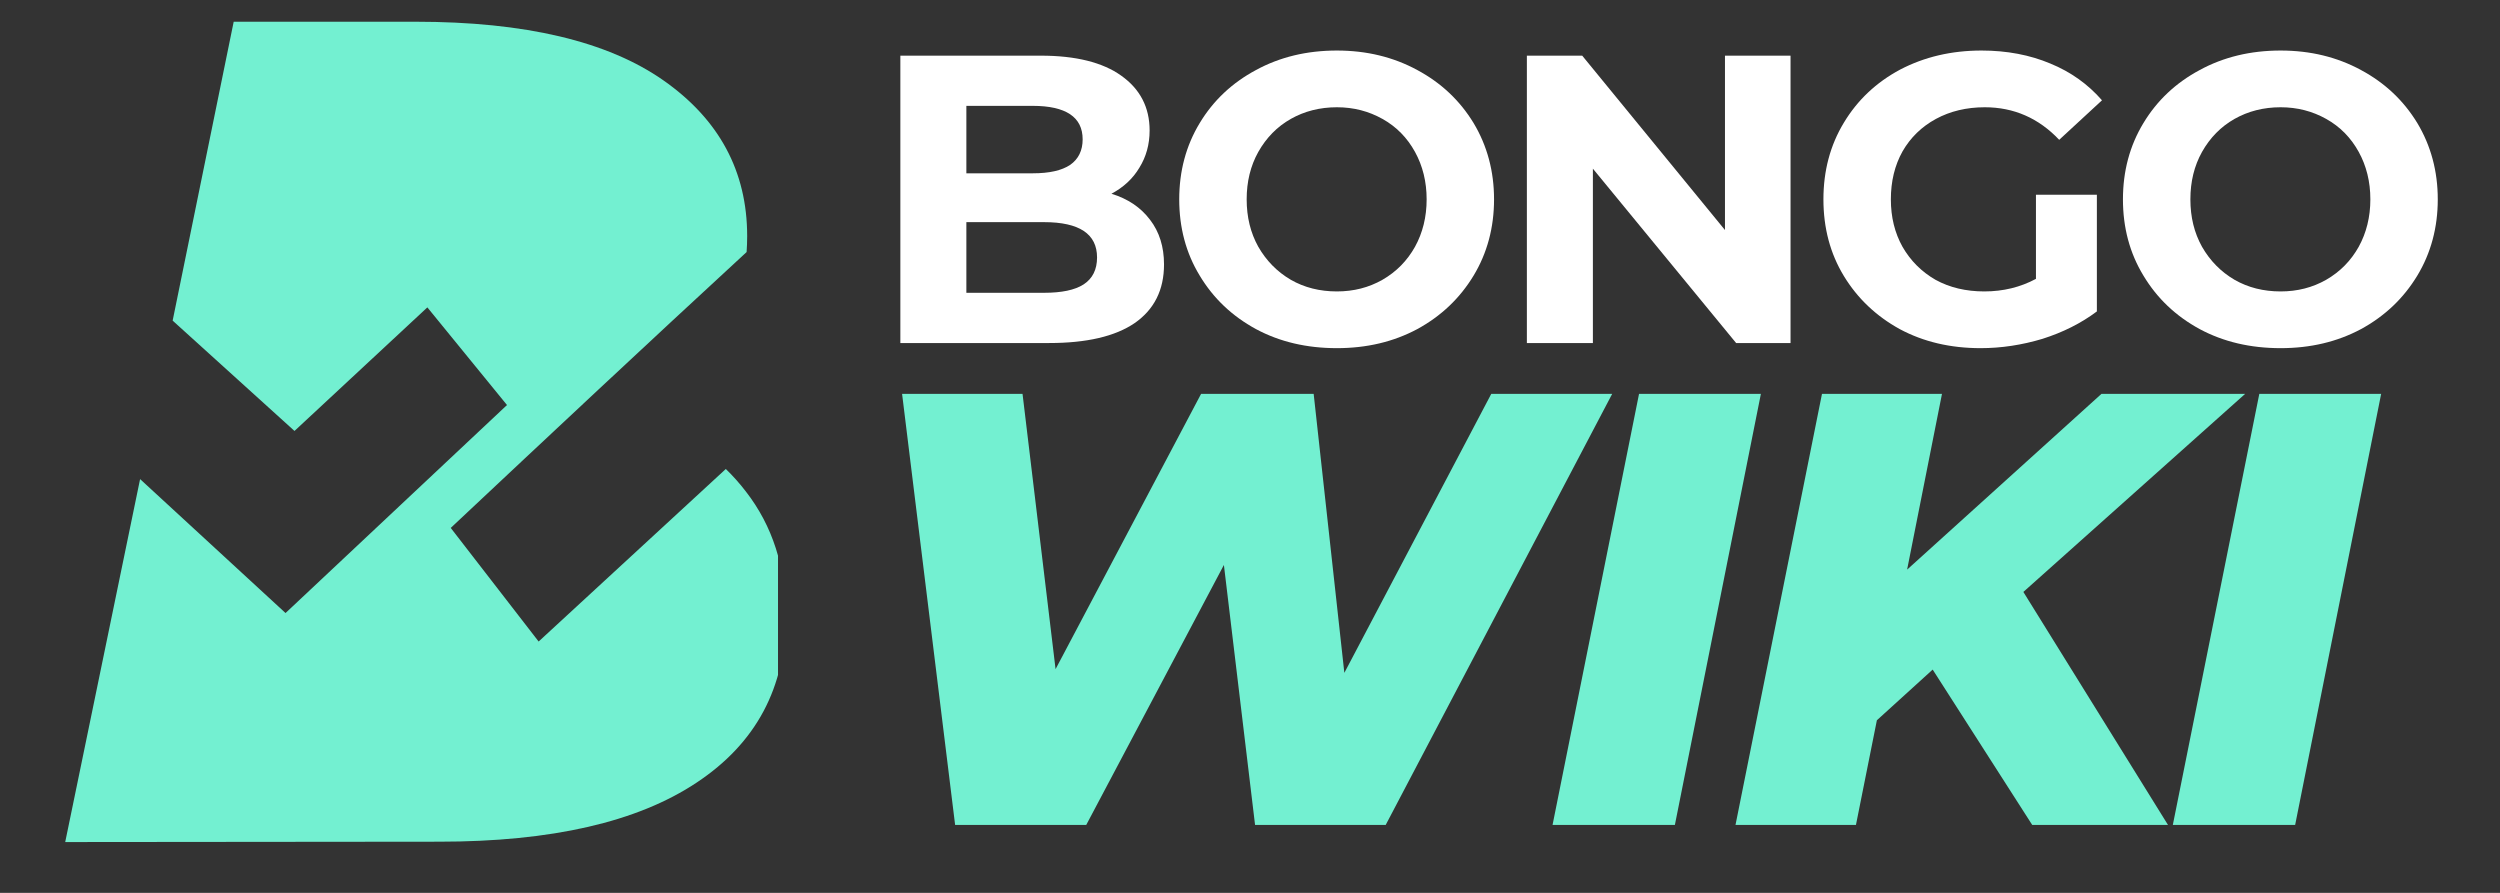 <svg xmlns="http://www.w3.org/2000/svg" xmlns:xlink="http://www.w3.org/1999/xlink" width="112" zoomAndPan="magnify" viewBox="0 0 84 30" height="40" preserveAspectRatio="xMidYMid meet" version="1.0"><rect x="0" y="0" width="84" height="30" fill="#333333" stroke="none"/><defs><g/><clipPath id="068bcfc338"><path d="M 2.191 0.727 L 26.141 0.727 L 26.141 28.309 L 2.191 28.309 Z M 2.191 0.727 " clip-rule="nonzero"/></clipPath></defs><g clip-path="url(#068bcfc338)"><path fill="#73f0d1" d="M 24.387 15.758 C 24.633 15.996 24.855 16.246 25.062 16.516 C 25.957 17.668 26.402 19.059 26.402 20.688 C 26.402 23.098 25.406 24.969 23.41 26.293 C 21.418 27.621 18.531 28.281 14.754 28.281 L 2.191 28.293 L 4.707 16.098 L 9.594 20.598 L 17.035 13.609 L 14.359 10.328 L 9.895 14.48 L 5.801 10.773 L 7.852 0.73 L 13.965 0.73 C 17.641 0.73 20.414 1.387 22.289 2.699 C 24.164 4.012 25.105 5.758 25.105 7.934 C 25.105 8.117 25.098 8.293 25.086 8.469 C 21.73 11.562 18.465 14.621 15.145 17.738 L 18.098 21.555 Z M 24.387 15.758 " fill-opacity="1" fill-rule="evenodd"/></g><g fill="#ffffff" fill-opacity="1"><g transform="translate(29.111, 11.526)"><g><path d="M 8.234 -5.016 C 8.785 -4.848 9.219 -4.555 9.531 -4.141 C 9.844 -3.734 10 -3.234 10 -2.641 C 10 -1.785 9.672 -1.129 9.016 -0.672 C 8.359 -0.223 7.398 0 6.141 0 L 1.141 0 L 1.141 -9.656 L 5.859 -9.656 C 7.035 -9.656 7.938 -9.43 8.562 -8.984 C 9.195 -8.535 9.516 -7.922 9.516 -7.141 C 9.516 -6.672 9.398 -6.254 9.172 -5.891 C 8.953 -5.523 8.641 -5.234 8.234 -5.016 Z M 3.359 -7.969 L 3.359 -5.703 L 5.594 -5.703 C 6.145 -5.703 6.562 -5.797 6.844 -5.984 C 7.125 -6.18 7.266 -6.469 7.266 -6.844 C 7.266 -7.219 7.125 -7.5 6.844 -7.688 C 6.562 -7.875 6.145 -7.969 5.594 -7.969 Z M 5.969 -1.688 C 6.562 -1.688 7.004 -1.781 7.297 -1.969 C 7.598 -2.164 7.75 -2.469 7.75 -2.875 C 7.75 -3.664 7.156 -4.062 5.969 -4.062 L 3.359 -4.062 L 3.359 -1.688 Z M 5.969 -1.688 "/></g></g></g><g fill="#ffffff" fill-opacity="1"><g transform="translate(39.091, 11.526)"><g><path d="M 5.828 0.172 C 4.816 0.172 3.91 -0.039 3.109 -0.469 C 2.305 -0.906 1.676 -1.504 1.219 -2.266 C 0.758 -3.023 0.531 -3.879 0.531 -4.828 C 0.531 -5.773 0.758 -6.629 1.219 -7.391 C 1.676 -8.148 2.305 -8.742 3.109 -9.172 C 3.91 -9.609 4.816 -9.828 5.828 -9.828 C 6.828 -9.828 7.727 -9.609 8.531 -9.172 C 9.332 -8.742 9.961 -8.148 10.422 -7.391 C 10.879 -6.629 11.109 -5.773 11.109 -4.828 C 11.109 -3.879 10.879 -3.023 10.422 -2.266 C 9.961 -1.504 9.332 -0.906 8.531 -0.469 C 7.727 -0.039 6.828 0.172 5.828 0.172 Z M 5.828 -1.734 C 6.391 -1.734 6.898 -1.863 7.359 -2.125 C 7.828 -2.395 8.191 -2.766 8.453 -3.234 C 8.711 -3.703 8.844 -4.234 8.844 -4.828 C 8.844 -5.422 8.711 -5.953 8.453 -6.422 C 8.191 -6.898 7.828 -7.27 7.359 -7.531 C 6.898 -7.789 6.391 -7.922 5.828 -7.922 C 5.254 -7.922 4.738 -7.789 4.281 -7.531 C 3.82 -7.27 3.457 -6.898 3.188 -6.422 C 2.926 -5.953 2.797 -5.422 2.797 -4.828 C 2.797 -4.234 2.926 -3.703 3.188 -3.234 C 3.457 -2.766 3.82 -2.395 4.281 -2.125 C 4.738 -1.863 5.254 -1.734 5.828 -1.734 Z M 5.828 -1.734 "/></g></g></g><g fill="#ffffff" fill-opacity="1"><g transform="translate(50.162, 11.526)"><g><path d="M 10 -9.656 L 10 0 L 8.172 0 L 3.359 -5.859 L 3.359 0 L 1.141 0 L 1.141 -9.656 L 3 -9.656 L 7.797 -3.797 L 7.797 -9.656 Z M 10 -9.656 "/></g></g></g><g fill="#ffffff" fill-opacity="1"><g transform="translate(60.736, 11.526)"><g><path d="M 7.672 -4.984 L 9.719 -4.984 L 9.719 -1.062 C 9.188 -0.664 8.578 -0.359 7.891 -0.141 C 7.203 0.066 6.508 0.172 5.812 0.172 C 4.801 0.172 3.895 -0.039 3.094 -0.469 C 2.301 -0.906 1.676 -1.5 1.219 -2.25 C 0.758 -3.008 0.531 -3.867 0.531 -4.828 C 0.531 -5.785 0.758 -6.645 1.219 -7.406 C 1.676 -8.164 2.305 -8.758 3.109 -9.188 C 3.922 -9.613 4.832 -9.828 5.844 -9.828 C 6.695 -9.828 7.469 -9.68 8.156 -9.391 C 8.844 -9.109 9.422 -8.695 9.891 -8.156 L 8.453 -6.828 C 7.766 -7.555 6.93 -7.922 5.953 -7.922 C 5.336 -7.922 4.789 -7.789 4.312 -7.531 C 3.832 -7.27 3.457 -6.906 3.188 -6.438 C 2.926 -5.969 2.797 -5.43 2.797 -4.828 C 2.797 -4.234 2.926 -3.703 3.188 -3.234 C 3.457 -2.766 3.828 -2.395 4.297 -2.125 C 4.773 -1.863 5.32 -1.734 5.938 -1.734 C 6.57 -1.734 7.148 -1.875 7.672 -2.156 Z M 7.672 -4.984 "/></g></g></g><g fill="#ffffff" fill-opacity="1"><g transform="translate(70.8, 11.526)"><g><path d="M 5.828 0.172 C 4.816 0.172 3.91 -0.039 3.109 -0.469 C 2.305 -0.906 1.676 -1.504 1.219 -2.266 C 0.758 -3.023 0.531 -3.879 0.531 -4.828 C 0.531 -5.773 0.758 -6.629 1.219 -7.391 C 1.676 -8.148 2.305 -8.742 3.109 -9.172 C 3.91 -9.609 4.816 -9.828 5.828 -9.828 C 6.828 -9.828 7.727 -9.609 8.531 -9.172 C 9.332 -8.742 9.961 -8.148 10.422 -7.391 C 10.879 -6.629 11.109 -5.773 11.109 -4.828 C 11.109 -3.879 10.879 -3.023 10.422 -2.266 C 9.961 -1.504 9.332 -0.906 8.531 -0.469 C 7.727 -0.039 6.828 0.172 5.828 0.172 Z M 5.828 -1.734 C 6.391 -1.734 6.898 -1.863 7.359 -2.125 C 7.828 -2.395 8.191 -2.766 8.453 -3.234 C 8.711 -3.703 8.844 -4.234 8.844 -4.828 C 8.844 -5.422 8.711 -5.953 8.453 -6.422 C 8.191 -6.898 7.828 -7.27 7.359 -7.531 C 6.898 -7.789 6.391 -7.922 5.828 -7.922 C 5.254 -7.922 4.738 -7.789 4.281 -7.531 C 3.82 -7.27 3.457 -6.898 3.188 -6.422 C 2.926 -5.953 2.797 -5.422 2.797 -4.828 C 2.797 -4.234 2.926 -3.703 3.188 -3.234 C 3.457 -2.766 3.82 -2.395 4.281 -2.125 C 4.738 -1.863 5.254 -1.734 5.828 -1.734 Z M 5.828 -1.734 "/></g></g></g><g fill="#73f0d1" fill-opacity="1"><g transform="translate(28.201, 27.717)"><g><path d="M 25.969 -14.484 L 18.359 0 L 13.969 0 L 12.922 -8.734 L 8.297 0 L 3.891 0 L 2.109 -14.484 L 6.156 -14.484 L 7.266 -5.234 L 12.156 -14.484 L 15.938 -14.484 L 16.969 -5.109 L 21.906 -14.484 Z M 25.969 -14.484 "/></g></g></g><g fill="#73f0d1" fill-opacity="1"><g transform="translate(51.838, 27.717)"><g><path d="M 3.234 -14.484 L 7.328 -14.484 L 4.438 0 L 0.328 0 Z M 3.234 -14.484 "/></g></g></g><g fill="#73f0d1" fill-opacity="1"><g transform="translate(57.985, 27.717)"><g><path d="M 10 -7.828 L 14.859 0 L 10.297 0 L 6.953 -5.219 L 5.078 -3.516 L 4.375 0 L 0.328 0 L 3.234 -14.484 L 7.266 -14.484 L 6.094 -8.578 L 12.625 -14.484 L 17.453 -14.484 Z M 10 -7.828 "/></g></g></g><g fill="#73f0d1" fill-opacity="1"><g transform="translate(72.679, 27.717)"><g><path d="M 3.234 -14.484 L 7.328 -14.484 L 4.438 0 L 0.328 0 Z M 3.234 -14.484 "/></g></g></g><g fill="#73f0d1" fill-opacity="1"><g transform="translate(78.827, 27.717)"><g/></g></g></svg>